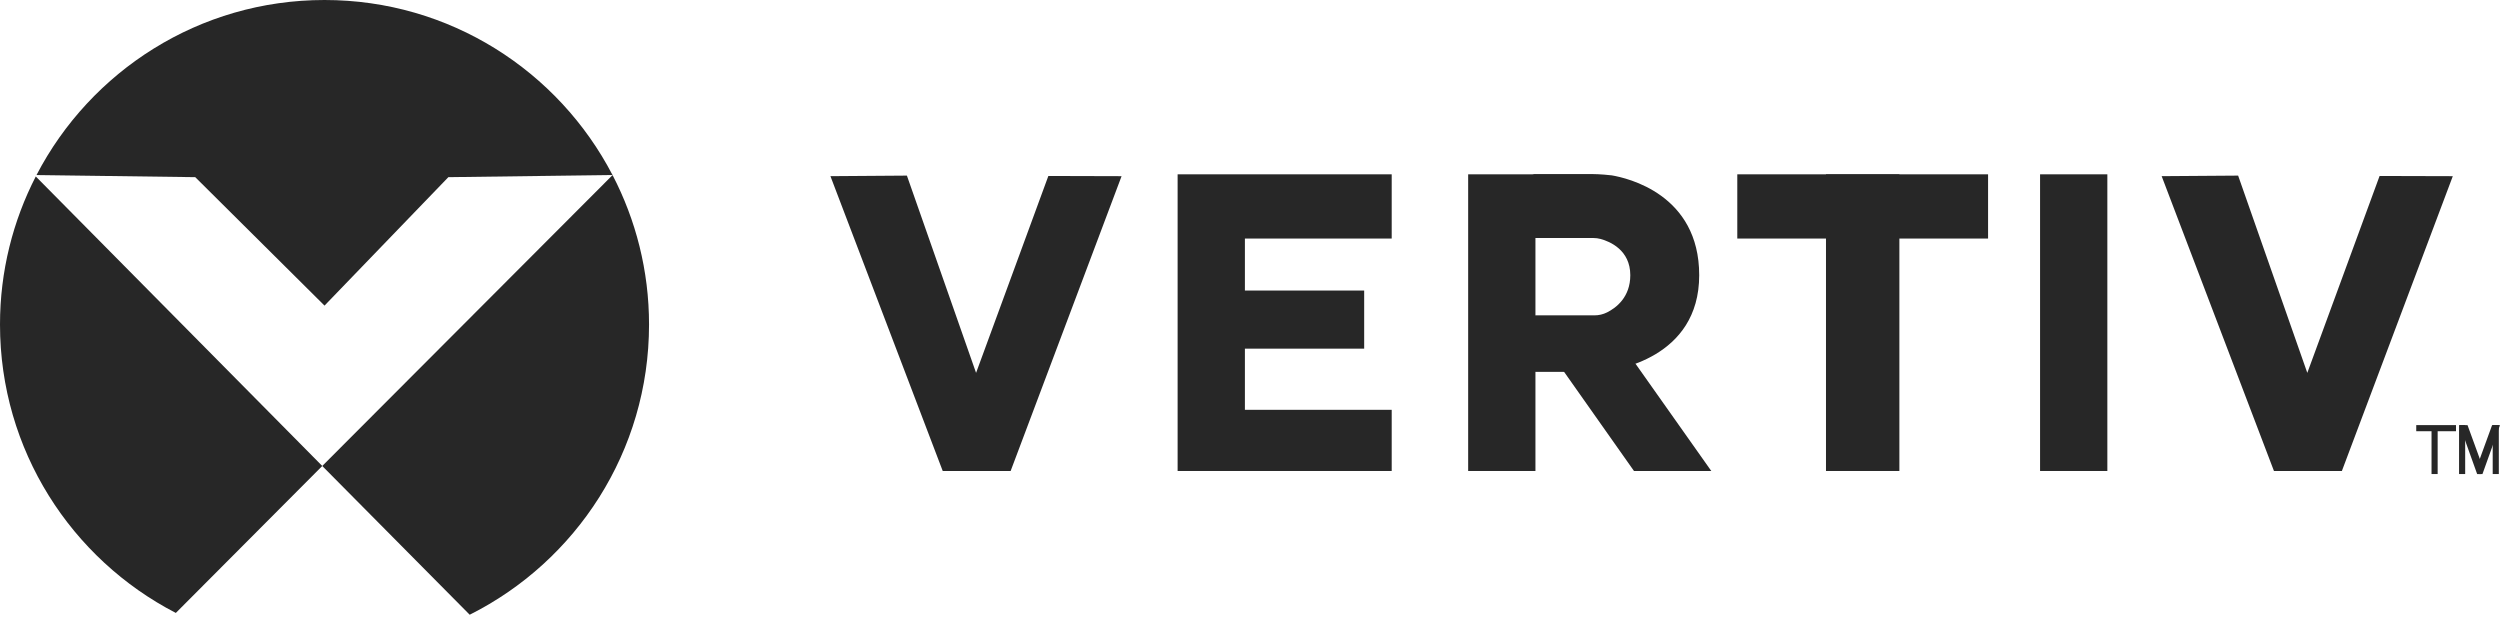 <svg width="600" height="148" viewBox="0 0 600 148" fill="none" xmlns="http://www.w3.org/2000/svg">
<path d="M77.884 73.346L107.605 42.52L147.006 42.007C134.029 17.054 107.955 0 77.884 0C47.81 0 21.736 17.057 8.759 42.013L46.861 42.52" fill="#272727"/>
<path d="M8.587 42.351C3.111 53.008 0 65.079 0 77.884C0 108.03 17.14 134.159 42.199 147.104L77.343 111.835" fill="#272727"/>
<path d="M155.769 77.884C155.769 64.948 152.595 52.759 147.015 42.022L77.343 111.835L112.729 147.534C138.245 134.744 155.769 108.368 155.769 77.884Z" fill="#272727"/>
<path d="M217.657 42.145L199.304 42.279L226.253 113.036H242.553L269.178 42.282L251.605 42.233L234.258 89.488" fill="#272727"/>
<path d="M282.628 41.838V113.036H334.008V98.356H298.776V83.676H327.402V69.73H298.776V57.252H334.008V41.838" fill="#272727"/>
<path d="M537.151 42.145L518.798 42.279L545.75 113.036H562.05L588.672 42.282L571.102 42.233L553.752 89.488" fill="#272727"/>
<path d="M438.236 113.036H455.852V41.838H438.236V113.036Z" fill="#272727"/>
<path d="M416.95 57.252H477.138V41.838H416.95V57.252Z" fill="#272727"/>
<path d="M489.616 113.036H505.764V41.838H489.616V113.036Z" fill="#272727"/>
<path d="M583.568 113.77H585.036V102.76H583.568V113.77Z" fill="#272727"/>
<path d="M590.174 113.77H591.642V102.026H590.174V113.77Z" fill="#272727"/>
<path d="M590.309 102.026L594.515 113.77H595.427L595.865 112.079L592.204 102.026" fill="#272727"/>
<path d="M600 102.026L595.791 113.77H594.925L594.443 112.079L598.105 102.026" fill="#272727"/>
<path d="M598.248 113.77H599.716V102.026H598.248V113.77Z" fill="#272727"/>
<path d="M579.898 103.494H589.44V102.026H579.898V103.494Z" fill="#272727"/>
<path d="M352.358 113.036H368.506V41.838H352.358V113.036Z" fill="#272727"/>
<path d="M368.546 41.775H382.131C383.822 41.775 386.446 42.024 386.827 42.087C390.514 42.718 407.809 46.592 407.809 66.046C407.809 86.044 387.616 88.894 384.525 89.213C384.295 89.236 384.066 89.247 383.834 89.247H368.546C364.798 89.247 364.798 75.685 368.546 75.685H382.673C383.722 75.685 384.754 75.444 385.695 74.974C387.877 73.882 391.271 71.333 391.271 66.046C391.271 59.993 386.354 57.96 384.158 57.355C383.587 57.197 382.997 57.123 382.403 57.123H368.546C364.798 57.123 364.798 41.775 368.546 41.775Z" fill="#272727"/>
<path d="M375.089 88.831L392.157 113.036H410.711L387.455 80.124L375.089 88.831Z" fill="#272727"/>
</svg>
